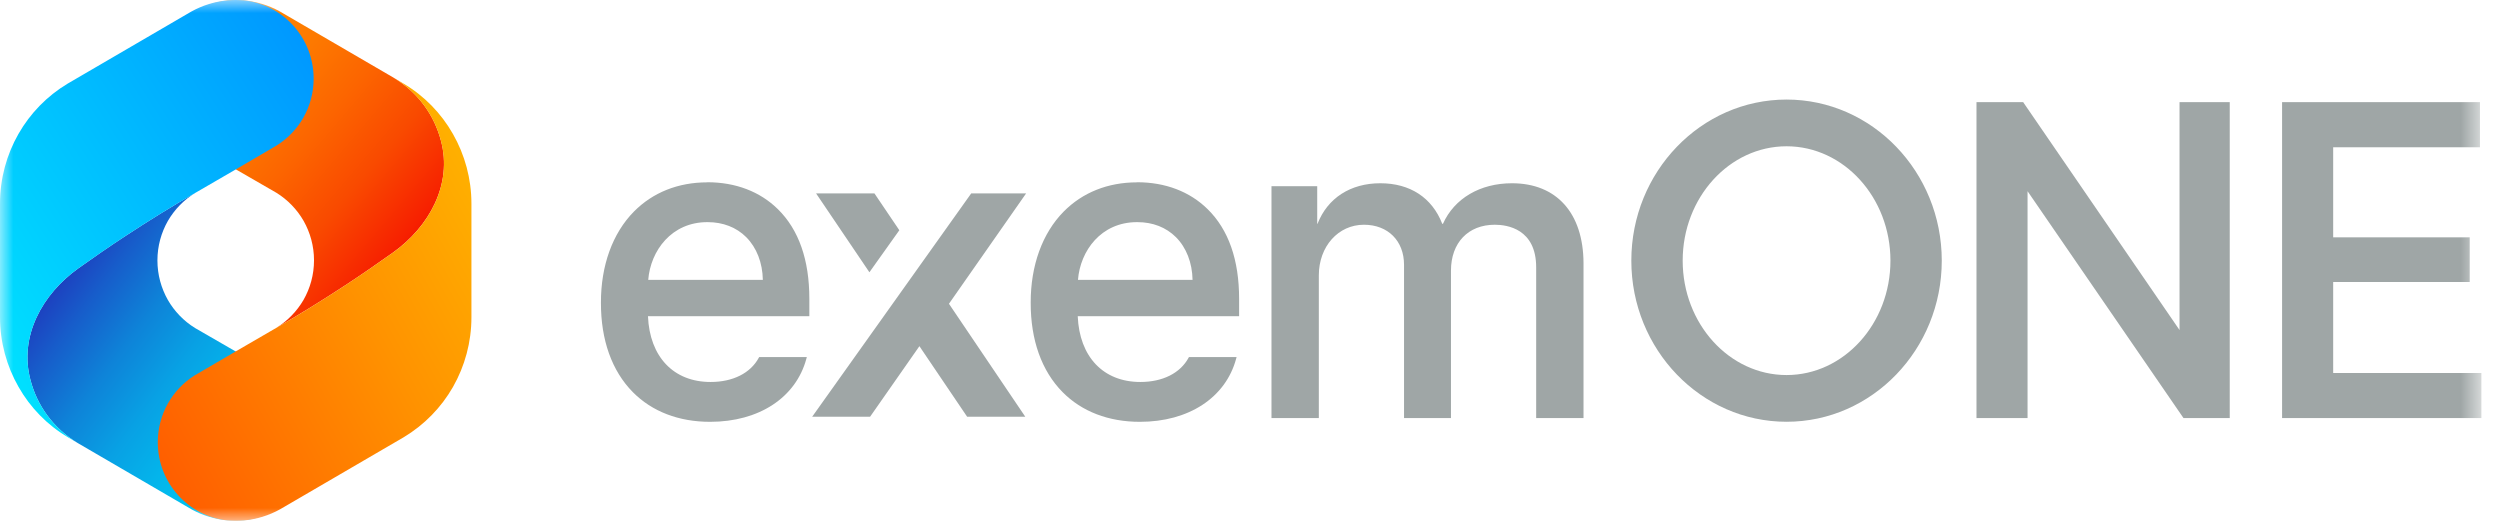 <svg width="96" height="20" viewBox="0 0 96 20" fill="none" xmlns="http://www.w3.org/2000/svg">
<g clip-path="url(#clip0_1780_4153)">
<mask id="mask0_1780_4153" style="mask-type:luminance" maskUnits="userSpaceOnUse" x="0" y="0" width="96" height="20">
<path d="M95.294 0H0V20H95.294V0Z" fill="white"/>
</mask>
<g mask="url(#mask0_1780_4153)">
<path d="M27.158 7.002C26.041 7.002 25.068 7.391 24.344 8.123C23.522 8.955 23.072 10.198 23.076 11.624C23.072 13.055 23.495 14.243 24.302 15.059C25.038 15.803 26.064 16.198 27.269 16.198C29.144 16.198 30.561 15.27 30.964 13.777L30.982 13.712H29.152L29.137 13.738C28.819 14.328 28.144 14.668 27.287 14.668C25.864 14.668 24.947 13.702 24.882 12.143H31.079V11.476C31.079 9.979 30.674 8.821 29.871 8.032C29.184 7.356 28.247 6.998 27.158 6.998V7.002ZM24.892 10.746C24.981 9.629 25.787 8.522 27.176 8.53C27.759 8.53 28.277 8.728 28.656 9.108C29.057 9.511 29.281 10.091 29.293 10.746H24.892Z" fill="#9FA6A6"/>
<path d="M43.661 7.002C42.544 7.002 41.571 7.391 40.847 8.123C40.025 8.955 39.575 10.198 39.579 11.624C39.575 13.055 39.998 14.243 40.805 15.059C41.541 15.803 42.567 16.198 43.772 16.198C45.647 16.198 47.064 15.27 47.467 13.777L47.485 13.712H45.655L45.641 13.738C45.322 14.328 44.647 14.668 43.79 14.668C42.367 14.668 41.45 13.702 41.385 12.143H47.582V11.476C47.582 9.979 47.177 8.821 46.374 8.032C45.687 7.356 44.75 6.998 43.661 6.998V7.002ZM45.157 9.108C45.558 9.511 45.782 10.091 45.794 10.746H41.394C41.482 9.633 42.278 8.53 43.661 8.53H43.677C44.264 8.53 44.776 8.728 45.157 9.108Z" fill="#9FA6A6"/>
<path d="M58.061 7.037C56.836 7.037 55.846 7.619 55.41 8.593H55.382C54.991 7.59 54.147 7.037 53.004 7.037C51.861 7.037 50.98 7.603 50.593 8.593H50.581V7.151H48.825V16.053H50.643V10.573C50.643 9.466 51.387 8.63 52.375 8.63C53.296 8.63 53.915 9.248 53.915 10.168V16.053H55.717V10.394C55.717 9.322 56.378 8.63 57.4 8.63C57.878 8.63 58.989 8.789 58.989 10.266V16.053H60.807V10.103C60.799 8.182 59.773 7.037 58.059 7.037H58.061Z" fill="#9FA6A6"/>
<path d="M83.694 12.674L77.713 3.957L77.691 3.922H75.897V16.053H77.858V7.342L83.822 16.019L83.847 16.053H85.622V3.922H83.694V12.674Z" fill="#9FA6A6"/>
<path d="M89.594 14.322V10.829H94.837V9.114H89.594V5.656H95.23V3.922H87.632V16.053H95.294V14.322H89.594Z" fill="#9FA6A6"/>
<path d="M68.604 3.823C65.316 3.823 62.643 6.598 62.643 10.009C62.643 13.421 65.318 16.196 68.604 16.196C71.889 16.196 74.564 13.421 74.564 10.009C74.564 6.598 71.889 3.823 68.604 3.823ZM68.604 14.402C66.405 14.402 64.615 12.43 64.615 10.009C64.615 7.588 66.405 5.617 68.604 5.617C70.803 5.617 72.593 7.588 72.593 10.009C72.593 12.43 70.803 14.402 68.604 14.402Z" fill="#9FA6A6"/>
<path d="M37.295 7.426L31.187 16.003H33.411L35.305 13.293L37.138 16.003H39.371L36.44 11.665L39.403 7.426H37.295Z" fill="#9FA6A6"/>
<path d="M34.534 8.841L33.578 7.426H31.337L33.385 10.455L34.534 8.841Z" fill="#9FA6A6"/>
<path d="M7.38 5.515C8.142 5.989 9.057 6.504 9.057 6.504L10.611 7.401C11.042 7.666 11.407 8.042 11.659 8.483C11.911 8.929 12.058 9.446 12.058 9.997C12.058 10.548 11.911 11.069 11.655 11.517C11.399 11.956 11.042 12.322 10.611 12.589C11.51 12.07 12.403 11.517 13.274 10.945C13.886 10.544 14.489 10.127 15.088 9.7C16.483 8.707 17.38 7.076 16.934 5.407C16.682 4.441 16.076 3.562 15.116 2.984L10.732 0.431C10.303 0.195 9.837 0.057 9.361 0.014C9.361 0.014 9.361 0.014 9.359 0.014C9.258 0.008 9.156 0 9.051 0C9.049 0 9.047 0 9.043 0C8.94 0 8.841 0.006 8.746 0.014C7.42 0.155 6.352 1.162 6.112 2.464C6.096 2.551 6.084 2.639 6.076 2.728C6.067 2.824 6.061 2.919 6.061 3.017C6.061 4.061 6.584 4.976 7.38 5.517V5.515Z" fill="url(#paint0_linear_1780_4153)"/>
<path d="M10.724 14.483C9.962 14.009 9.046 13.494 9.046 13.494L7.492 12.597C7.061 12.332 6.696 11.956 6.444 11.515C6.192 11.069 6.045 10.552 6.045 10.001C6.045 9.45 6.192 8.929 6.448 8.481C6.704 8.042 7.061 7.676 7.492 7.409C6.593 7.928 5.7 8.481 4.83 9.053C4.217 9.454 3.614 9.871 3.015 10.298C1.62 11.291 0.723 12.922 1.169 14.591C1.421 15.557 2.028 16.436 2.987 17.014L7.369 19.567C7.799 19.803 8.264 19.941 8.74 19.984C8.74 19.984 8.74 19.984 8.742 19.984C8.843 19.99 8.946 19.998 9.05 19.998C9.053 19.998 9.055 19.998 9.059 19.998C9.161 19.998 9.26 19.992 9.355 19.984C10.681 19.843 11.75 18.836 11.989 17.534C12.006 17.447 12.018 17.359 12.026 17.27C12.034 17.174 12.04 17.079 12.04 16.981C12.04 15.937 11.518 15.022 10.722 14.481L10.724 14.483Z" fill="url(#paint1_linear_1780_4153)"/>
<path d="M9.361 0.014C9.26 0.008 9.158 0 9.053 0C8.948 0 8.845 0.006 8.744 0.014C8.261 0.057 7.781 0.201 7.343 0.446L2.6 3.21C1.804 3.688 1.161 4.352 0.712 5.137C0.252 5.94 0 6.862 0 7.82V12.176C0 13.134 0.252 14.053 0.712 14.857C1.159 15.646 1.812 16.322 2.614 16.794L2.989 17.014C2.03 16.438 1.423 15.557 1.171 14.591C0.726 12.922 1.623 11.289 3.018 10.298C3.616 9.873 4.219 9.456 4.832 9.053C5.705 8.481 6.596 7.928 7.495 7.409L7.622 7.336L9.049 6.508L10.468 5.678C10.52 5.649 10.572 5.617 10.625 5.586C11.476 5.053 12.044 4.105 12.044 3.019C12.044 1.457 10.871 0.173 9.363 0.014H9.361Z" fill="url(#paint2_linear_1780_4153)"/>
<path d="M8.742 19.986C8.843 19.992 8.946 20 9.051 20C9.155 20 9.258 19.994 9.359 19.986C9.843 19.943 10.322 19.798 10.76 19.554L15.503 16.79C16.299 16.311 16.942 15.648 17.392 14.863C17.851 14.059 18.103 13.138 18.103 12.18V7.824C18.103 6.866 17.851 5.946 17.392 5.143C16.944 4.353 16.291 3.678 15.489 3.206L15.114 2.986C16.073 3.562 16.68 4.443 16.932 5.409C17.378 7.077 16.48 8.711 15.086 9.702C14.487 10.127 13.884 10.544 13.271 10.947C12.399 11.518 11.508 12.072 10.609 12.591L10.482 12.664L9.055 13.492L7.635 14.322C7.583 14.35 7.531 14.383 7.478 14.413C6.628 14.946 6.059 15.895 6.059 16.981C6.059 18.543 7.232 19.827 8.74 19.986H8.742Z" fill="url(#paint3_linear_1780_4153)"/>
</g>
</g>
<defs>
<linearGradient id="paint0_linear_1780_4153" x1="3.868" y1="-0.043" x2="17.637" y2="11.662" gradientUnits="userSpaceOnUse">
<stop offset="0.12" stop-color="#FF8900"/>
<stop offset="0.26" stop-color="#FE8500"/>
<stop offset="0.4" stop-color="#FD7900"/>
<stop offset="0.53" stop-color="#FC6500"/>
<stop offset="0.67" stop-color="#F94A00"/>
<stop offset="0.8" stop-color="#F72600"/>
<stop offset="0.93" stop-color="#F40000"/>
</linearGradient>
<linearGradient id="paint1_linear_1780_4153" x1="13.003" y1="18.153" x2="0.749" y2="8.972" gradientUnits="userSpaceOnUse">
<stop offset="0.08" stop-color="#00C9F3"/>
<stop offset="0.21" stop-color="#00C4F1"/>
<stop offset="0.34" stop-color="#03B7EC"/>
<stop offset="0.48" stop-color="#08A1E4"/>
<stop offset="0.62" stop-color="#0E83D8"/>
<stop offset="0.76" stop-color="#175CCA"/>
<stop offset="0.91" stop-color="#212DB8"/>
<stop offset="0.95" stop-color="#251DB2"/>
</linearGradient>
<linearGradient id="paint2_linear_1780_4153" x1="14.715" y1="2.423" x2="-2.78" y2="13.498" gradientUnits="userSpaceOnUse">
<stop offset="0.1" stop-color="#0098FF"/>
<stop offset="0.95" stop-color="#00E5FF"/>
</linearGradient>
<linearGradient id="paint3_linear_1780_4153" x1="20.768" y1="6.837" x2="2.401" y2="17.044" gradientUnits="userSpaceOnUse">
<stop offset="0.05" stop-color="#FFB500"/>
<stop offset="0.39" stop-color="#FF9300"/>
<stop offset="0.91" stop-color="#FF5900"/>
</linearGradient>
<clipPath id="clip0_1780_4153">
<rect width="95.294" height="20" fill="white"/>
</clipPath>
</defs>
</svg>
